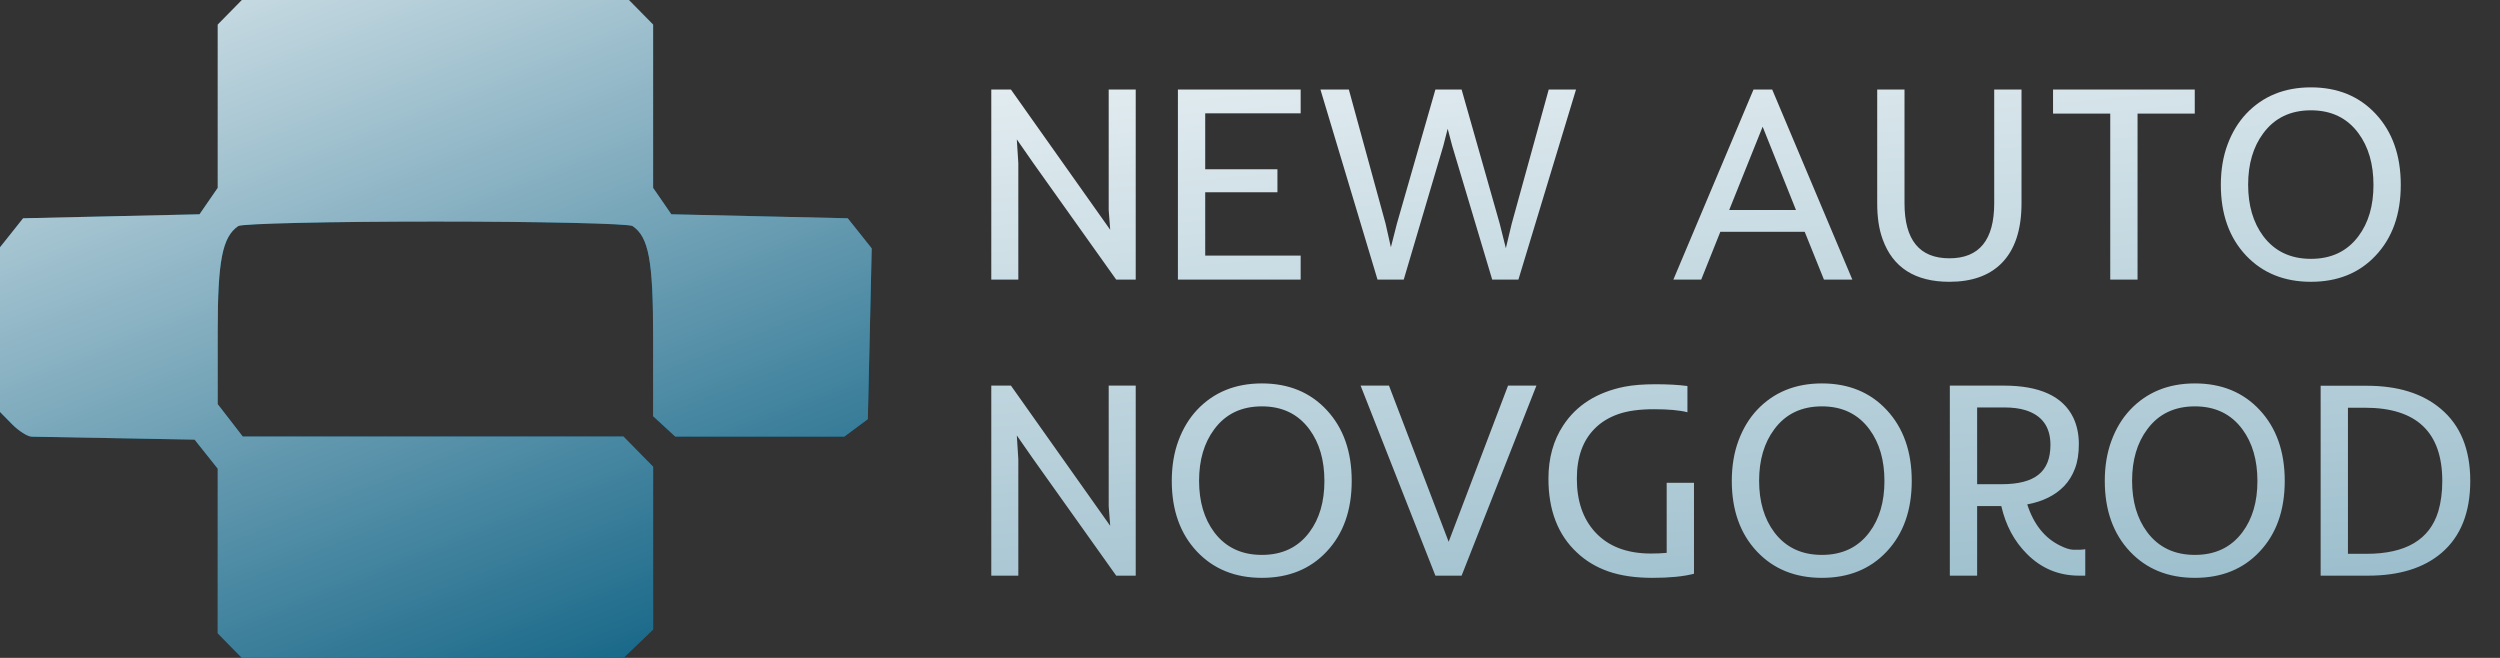 <svg width="152" height="40" viewBox="0 0 152 40" fill="none" xmlns="http://www.w3.org/2000/svg">
<rect x="0" y="0" width="152" height="40" fill="#333333" stroke="none"/>
<g clip-path="url(#clip0_2176_77)">
<path fill-rule="evenodd" clip-rule="evenodd" d="M13.972 0.748L13.237 1.495V6.459V11.422L12.683 12.226L12.13 13.029L6.767 13.15L1.404 13.271L0.702 14.154L0 15.036V20.041V25.047L0.735 25.794C1.14 26.206 1.678 26.546 1.93 26.55C2.183 26.554 4.514 26.597 7.111 26.643L11.832 26.729L12.534 27.612L13.237 28.494V33.499V38.505L13.972 39.252L14.707 40H26.306H37.905L39.71 38.27V33.323V28.377L38.808 27.46L37.905 26.542H26.333H14.761L13.999 25.557L13.237 24.572V20.112C13.237 15.842 13.52 14.401 14.487 13.744C14.709 13.593 20.103 13.47 26.474 13.47C32.844 13.47 38.238 13.593 38.46 13.744C39.445 14.412 39.71 15.843 39.71 20.478V25.305L40.383 25.923L41.055 26.542H46.196H51.336L52.05 26.012L52.763 25.483L52.882 20.293L53 15.103L52.272 14.187L51.543 13.271L46.18 13.15L40.817 13.029L40.264 12.226L39.71 11.422V6.459V1.495L38.975 0.748L38.239 0H26.474H14.707L13.972 0.748Z" fill="#176788"/>
<path fill-rule="evenodd" clip-rule="evenodd" d="M13.972 0.748L13.237 1.495V6.459V11.422L12.683 12.226L12.13 13.029L6.767 13.15L1.404 13.271L0.702 14.154L0 15.036V20.041V25.047L0.735 25.794C1.14 26.206 1.678 26.546 1.93 26.55C2.183 26.554 4.514 26.597 7.111 26.643L11.832 26.729L12.534 27.612L13.237 28.494V33.499V38.505L13.972 39.252L14.707 40H26.306H37.905L39.71 38.27V33.323V28.377L38.808 27.46L37.905 26.542H26.333H14.761L13.999 25.557L13.237 24.572V20.112C13.237 15.842 13.52 14.401 14.487 13.744C14.709 13.593 20.103 13.47 26.474 13.47C32.844 13.47 38.238 13.593 38.46 13.744C39.445 14.412 39.71 15.843 39.71 20.478V25.305L40.383 25.923L41.055 26.542H46.196H51.336L52.05 26.012L52.763 25.483L52.882 20.293L53 15.103L52.272 14.187L51.543 13.271L46.18 13.15L40.817 13.029L40.264 12.226L39.71 11.422V6.459V1.495L38.975 0.748L38.239 0H26.474H14.707L13.972 0.748Z" fill="url(#paint0_linear_2176_77)"/>
<path d="M60.27 5.445H61.465L67.5 13.97L67.409 12.775V5.445H69.052V17H67.865L62.827 9.919L61.822 8.475L61.914 9.919V17H60.27V5.445ZM71.617 5.445H79.08V6.89H73.277V10.293H77.668V11.688H73.277V15.539H79.08V17H71.617V5.445ZM80.283 5.445H82.01L84.243 13.597L84.566 15.033L84.932 13.597L87.272 5.445H88.866L91.182 13.597L91.556 15.091L91.913 13.597L94.162 5.445H95.822L92.319 17H90.726L88.293 8.865L88.019 7.828L87.754 8.865L85.347 17H83.753L80.283 5.445ZM106.613 5.445H107.75L112.623 17H110.896L109.726 14.095H104.596L103.434 17H101.741L106.613 5.445ZM109.195 12.767L107.169 7.703L105.136 12.767H109.195ZM118.525 15.705C120.34 15.705 121.248 14.59 121.248 12.36V5.445H122.908V12.36C122.908 13.992 122.495 15.215 121.671 16.029C120.924 16.765 119.875 17.133 118.525 17.133C116.439 17.133 115.086 16.272 114.466 14.551C114.244 13.948 114.134 13.218 114.134 12.36V5.445H115.794V12.36C115.794 14.59 116.704 15.705 118.525 15.705ZM128.303 6.906H124.825V5.445H133.441V6.906H129.963V17H128.303V6.906ZM135.027 11.239C135.027 10.337 135.162 9.521 135.434 8.791C135.705 8.06 136.081 7.438 136.562 6.923C137.575 5.849 138.889 5.312 140.505 5.312C142.127 5.312 143.438 5.849 144.44 6.923C145.458 8.013 145.967 9.452 145.967 11.239C145.967 13.027 145.458 14.46 144.44 15.539C143.444 16.602 142.132 17.133 140.505 17.133C138.884 17.133 137.57 16.602 136.562 15.539C135.539 14.454 135.027 13.021 135.027 11.239ZM136.687 11.231C136.687 12.493 136.994 13.536 137.608 14.36C138.3 15.279 139.266 15.738 140.505 15.738C141.745 15.738 142.708 15.279 143.394 14.36C144.003 13.547 144.307 12.509 144.307 11.248C144.307 9.975 144.003 8.926 143.394 8.102C142.708 7.172 141.745 6.707 140.505 6.707C139.26 6.707 138.295 7.172 137.608 8.102C136.994 8.926 136.687 9.969 136.687 11.231ZM60.27 23.445H61.465L67.5 31.97L67.409 30.775V23.445H69.052V35H67.865L62.827 27.919L61.822 26.475L61.914 27.919V35H60.27V23.445ZM71.244 29.239C71.244 28.337 71.379 27.521 71.65 26.791C71.921 26.06 72.298 25.438 72.779 24.923C73.792 23.849 75.106 23.312 76.722 23.312C78.344 23.312 79.655 23.849 80.657 24.923C81.675 26.013 82.184 27.452 82.184 29.239C82.184 31.027 81.675 32.46 80.657 33.539C79.661 34.602 78.349 35.133 76.722 35.133C75.101 35.133 73.787 34.602 72.779 33.539C71.755 32.454 71.244 31.021 71.244 29.239ZM72.904 29.231C72.904 30.493 73.211 31.536 73.825 32.36C74.517 33.279 75.483 33.738 76.722 33.738C77.962 33.738 78.925 33.279 79.611 32.36C80.22 31.547 80.524 30.509 80.524 29.248C80.524 27.975 80.22 26.926 79.611 26.102C78.925 25.172 77.962 24.707 76.722 24.707C75.477 24.707 74.511 25.172 73.825 26.102C73.211 26.926 72.904 27.969 72.904 29.231ZM82.724 23.445H84.45L88.078 32.941L91.689 23.445H93.415L88.866 35H87.272L82.724 23.445ZM102.994 34.884C102.358 35.05 101.517 35.133 100.471 35.133C99.43 35.133 98.537 35.003 97.79 34.743C97.048 34.483 96.409 34.098 95.872 33.589C94.721 32.515 94.145 31.021 94.145 29.106C94.145 27.856 94.444 26.777 95.042 25.869C95.85 24.635 97.092 23.849 98.769 23.512C99.284 23.412 99.915 23.362 100.662 23.362C101.409 23.362 102.053 23.398 102.596 23.47V25.064C102.12 24.942 101.439 24.881 100.554 24.881C99.674 24.881 98.952 24.981 98.387 25.18C97.823 25.379 97.355 25.664 96.984 26.035C96.243 26.76 95.872 27.784 95.872 29.106C95.872 30.451 96.237 31.527 96.968 32.335C97.765 33.215 98.902 33.655 100.379 33.655C100.722 33.655 101.041 33.641 101.334 33.614V29.355H102.994V34.884ZM105.293 29.239C105.293 28.337 105.429 27.521 105.7 26.791C105.971 26.06 106.348 25.438 106.829 24.923C107.842 23.849 109.156 23.312 110.772 23.312C112.393 23.312 113.705 23.849 114.707 24.923C115.725 26.013 116.234 27.452 116.234 29.239C116.234 31.027 115.725 32.46 114.707 33.539C113.71 34.602 112.399 35.133 110.772 35.133C109.151 35.133 107.836 34.602 106.829 33.539C105.805 32.454 105.293 31.021 105.293 29.239ZM106.954 29.231C106.954 30.493 107.261 31.536 107.875 32.36C108.567 33.279 109.532 33.738 110.772 33.738C112.012 33.738 112.974 33.279 113.661 32.36C114.269 31.547 114.574 30.509 114.574 29.248C114.574 27.975 114.269 26.926 113.661 26.102C112.974 25.172 112.012 24.707 110.772 24.707C109.527 24.707 108.561 25.172 107.875 26.102C107.261 26.926 106.954 27.969 106.954 29.231ZM118.55 23.445H121.829C124.014 23.445 125.423 24.093 126.054 25.388C126.281 25.864 126.394 26.4 126.394 26.998C126.394 27.59 126.314 28.091 126.153 28.5C125.998 28.91 125.78 29.261 125.498 29.555C124.955 30.119 124.208 30.49 123.256 30.667C123.649 31.879 124.316 32.715 125.257 33.174C125.567 33.329 125.827 33.412 126.037 33.423C126.391 33.434 126.64 33.423 126.784 33.39V35H126.411C125.166 35 124.106 34.557 123.231 33.672C122.462 32.903 121.945 31.934 121.679 30.767H120.21V35H118.55V23.445ZM121.721 29.439C122.722 29.439 123.464 29.245 123.945 28.857C124.427 28.47 124.667 27.867 124.667 27.048C124.667 25.958 124.161 25.255 123.148 24.939C122.794 24.829 122.365 24.773 121.862 24.773H120.21V29.439H121.721ZM127.971 29.239C127.971 28.337 128.107 27.521 128.378 26.791C128.649 26.06 129.025 25.438 129.507 24.923C130.52 23.849 131.834 23.312 133.45 23.312C135.071 23.312 136.383 23.849 137.384 24.923C138.403 26.013 138.912 27.452 138.912 29.239C138.912 31.027 138.403 32.46 137.384 33.539C136.388 34.602 135.077 35.133 133.45 35.133C131.828 35.133 130.514 34.602 129.507 33.539C128.483 32.454 127.971 31.021 127.971 29.239ZM129.631 29.231C129.631 30.493 129.938 31.536 130.553 32.36C131.244 33.279 132.21 33.738 133.45 33.738C134.689 33.738 135.652 33.279 136.338 32.36C136.947 31.547 137.251 30.509 137.251 29.248C137.251 27.975 136.947 26.926 136.338 26.102C135.652 25.172 134.689 24.707 133.45 24.707C132.205 24.707 131.239 25.172 130.553 26.102C129.938 26.926 129.631 27.969 129.631 29.231ZM141.095 23.454H143.9C145.793 23.454 147.293 23.921 148.399 24.856C149.595 25.858 150.192 27.319 150.192 29.239C150.192 31.16 149.611 32.618 148.449 33.614C147.365 34.538 145.876 35 143.983 35H141.095V23.454ZM148.491 29.248C148.491 26.276 146.925 24.79 143.792 24.79H142.755V33.672H143.884C146.274 33.672 147.73 32.809 148.25 31.082C148.41 30.534 148.491 29.923 148.491 29.248Z" fill="url(#paint1_linear_2176_77)"/>
</g>
<defs>
<linearGradient id="paint0_linear_2176_77" x1="12.343" y1="-15.821" x2="35.167" y2="41.955" gradientUnits="userSpaceOnUse">
<stop stop-color="white"/>
<stop offset="1" stop-color="#176788"/>
</linearGradient>
<linearGradient id="paint1_linear_2176_77" x1="80.659" y1="-12.239" x2="91.747" y2="111.065" gradientUnits="userSpaceOnUse">
<stop stop-color="white"/>
<stop offset="1" stop-color="#176788"/>
</linearGradient>
<clipPath id="clip0_2176_77">
<rect width="152" height="40" fill="white"/>
</clipPath>
</defs>
</svg>
